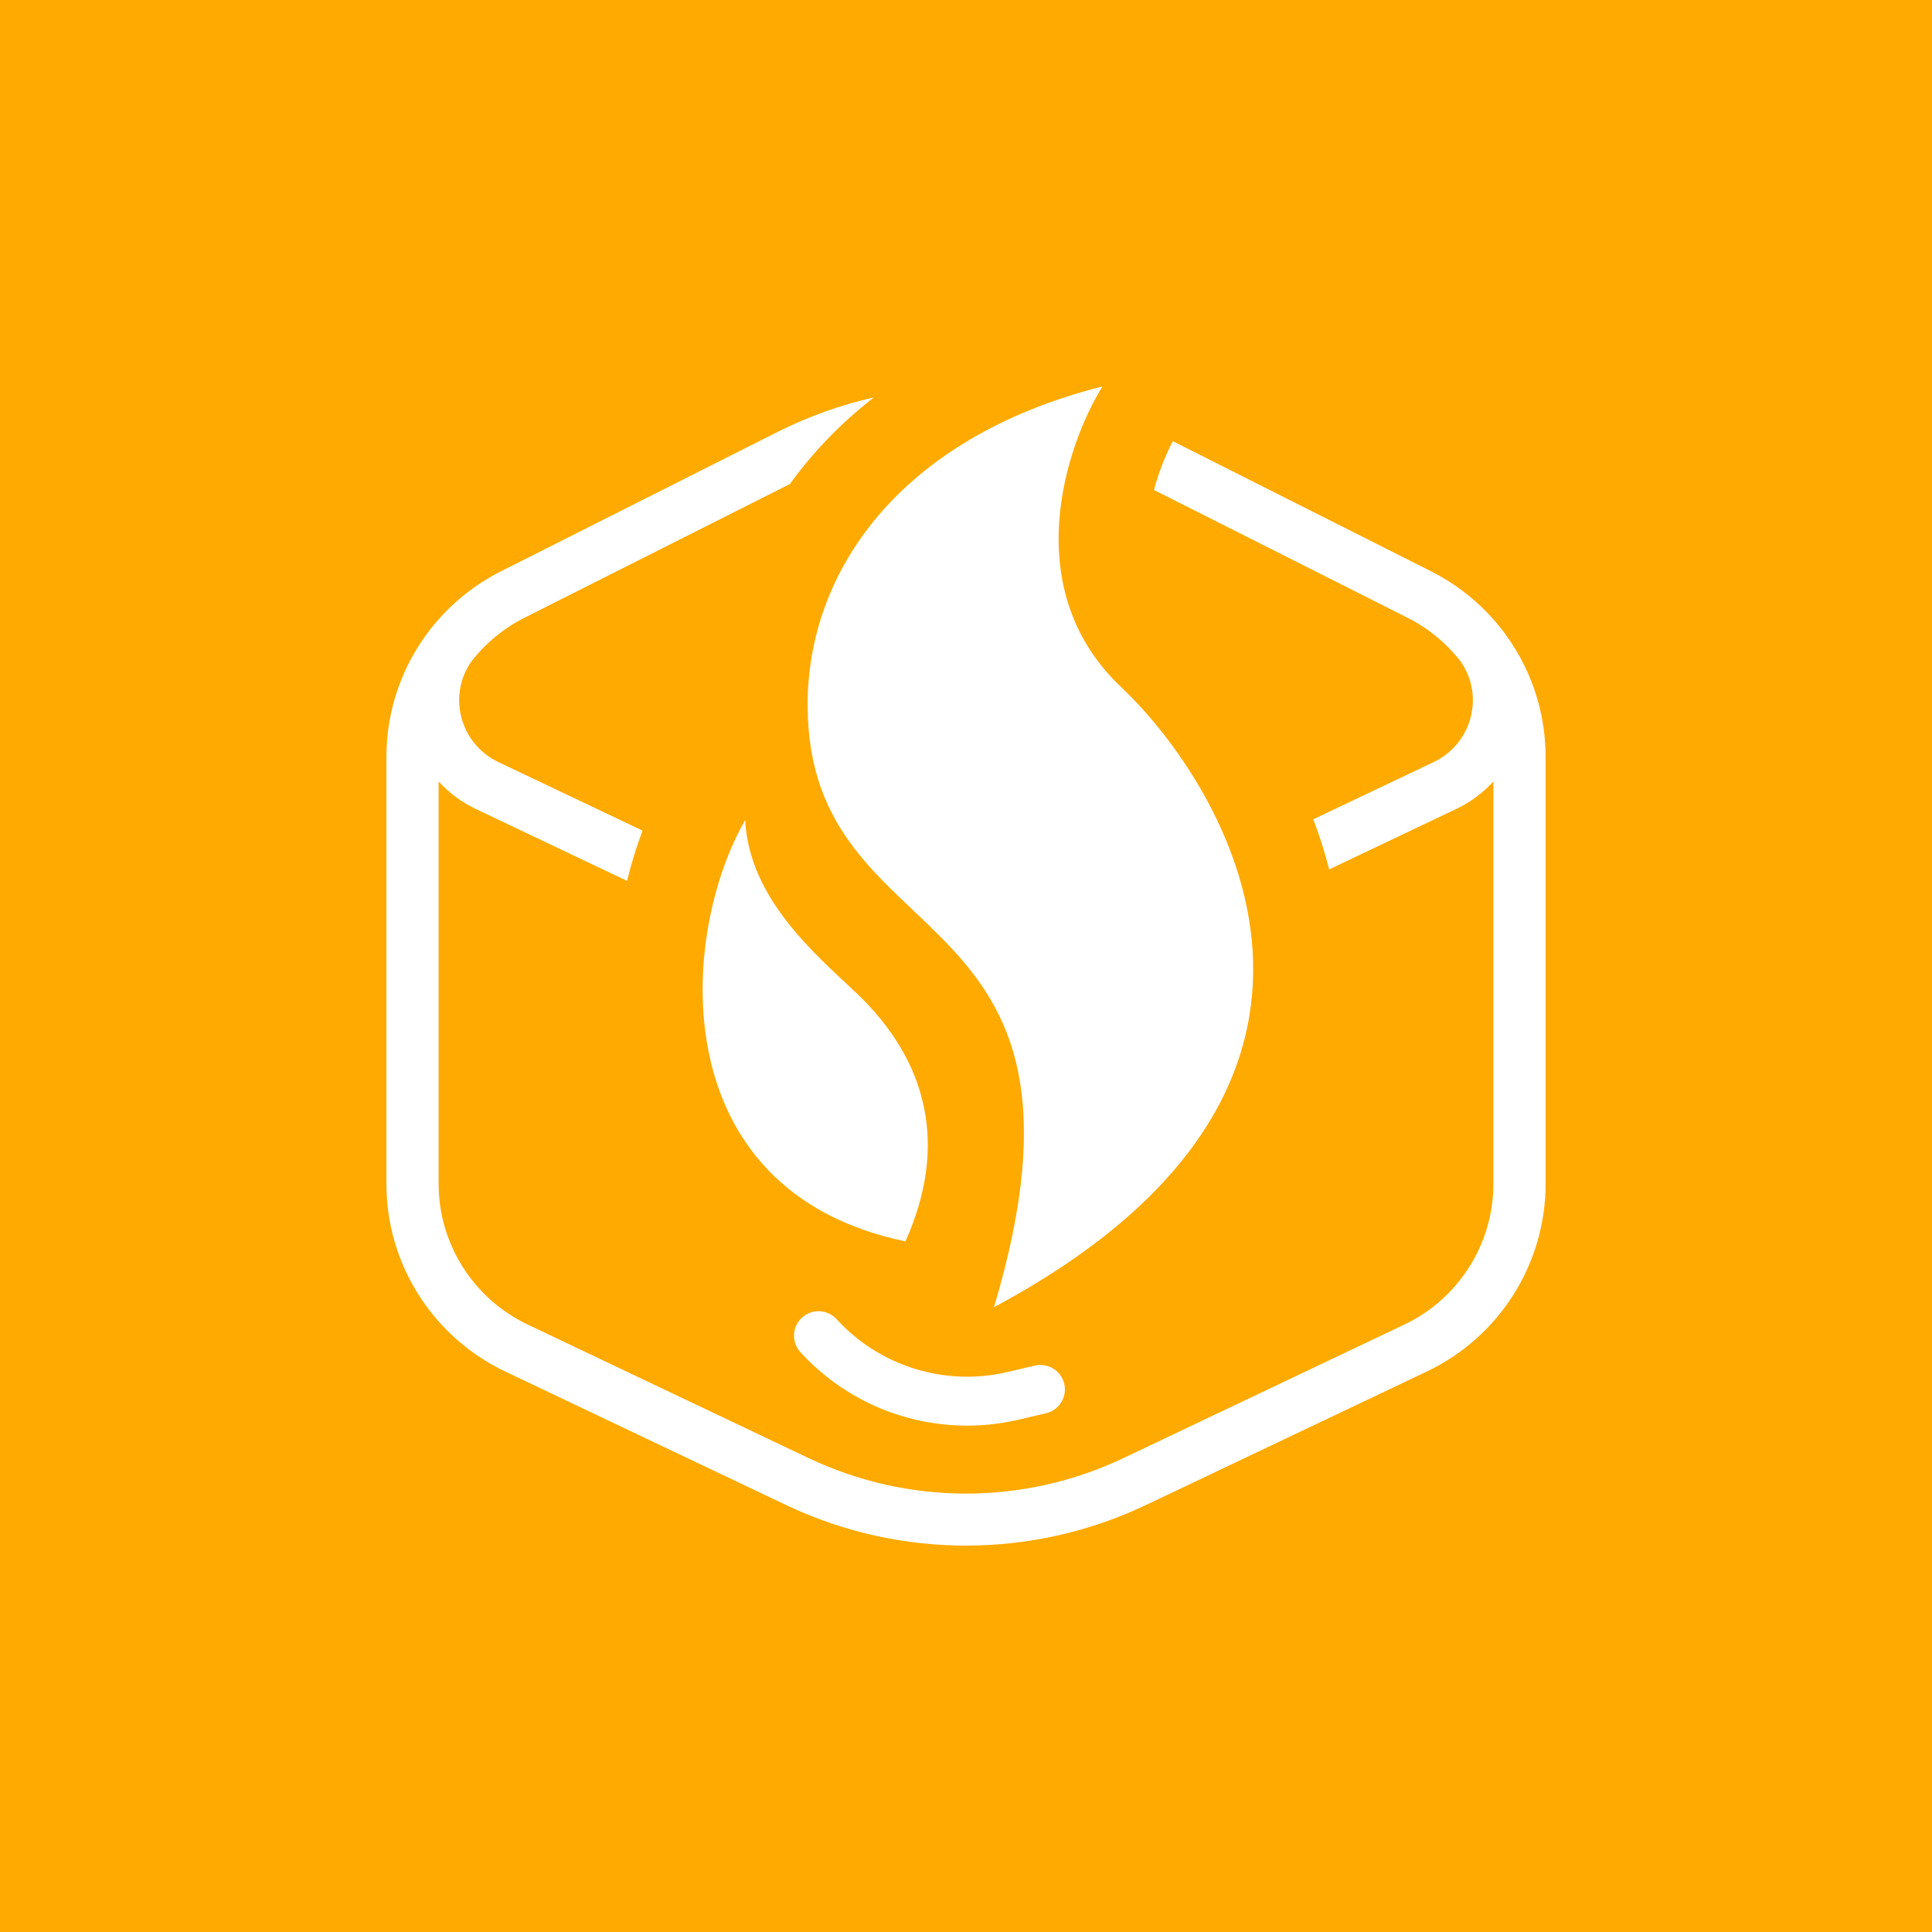 <svg width="1000" height="1000" viewBox="0 0 1000 1000" fill="none" xmlns="http://www.w3.org/2000/svg">
<rect width="1000" height="1000" fill="#FFAA00"/>
<path d="M538.514 719.165L524.344 722.489C487.616 731.103 449.1 719.19 423.649 691.343" stroke="white" stroke-width="25.338" stroke-linecap="round"/>
<path d="M468.629 642.534C342.692 616.352 351.438 483.828 385.721 424.478C387.687 465.206 422.392 494.247 443.037 513.775C480.699 549.4 490.728 593.549 468.629 642.534Z" fill="white"/>
<path d="M418.021 364.77C418.021 296.501 464.775 226.836 570.655 200C551.553 230.771 526.738 304.981 580.301 355.646C633.865 406.312 730.097 561.206 514.482 676.599C579.734 458.158 418.021 498.523 418.021 364.77Z" fill="white"/>
<path d="M452.288 205.717C435.17 209.575 418.412 215.533 402.41 223.596L259.312 295.696C222.934 314.026 200 351.184 200 391.794V612.726C200 654.232 223.945 692.044 261.55 709.919L406.884 779.003L408.267 779.655C466.849 806.998 534.68 806.78 593.116 779.003L738.45 709.919C776.055 692.044 800 654.232 800 612.726V391.794C800 351.819 777.777 315.189 742.383 296.57L740.688 295.696L607.054 228.364C603.529 235.001 599.87 243.818 597.307 253.622L728.488 319.721C739.498 325.269 748.866 333.117 756.124 342.505C768.507 360.39 761.726 385.096 742.011 394.468L679.736 424.071C682.915 432.405 685.7 441.056 687.974 449.987L753.65 418.768C761.227 415.167 767.703 410.266 772.973 404.479V612.726C772.973 643.856 755.014 672.215 726.811 685.622L581.477 754.706C529.942 779.202 470.058 779.202 418.523 754.706L273.189 685.622C244.986 672.215 227.027 643.856 227.027 612.726V404.477C232.298 410.265 238.775 415.166 246.353 418.768L324.556 455.94C326.775 446.875 329.475 438.155 332.569 429.917L257.992 394.468C238.22 385.069 231.468 360.246 243.998 342.35C251.239 333.03 260.563 325.238 271.512 319.721L408.892 250.5C420.612 234.183 435.095 219.106 452.288 205.717Z" fill="white"/>
</svg>
